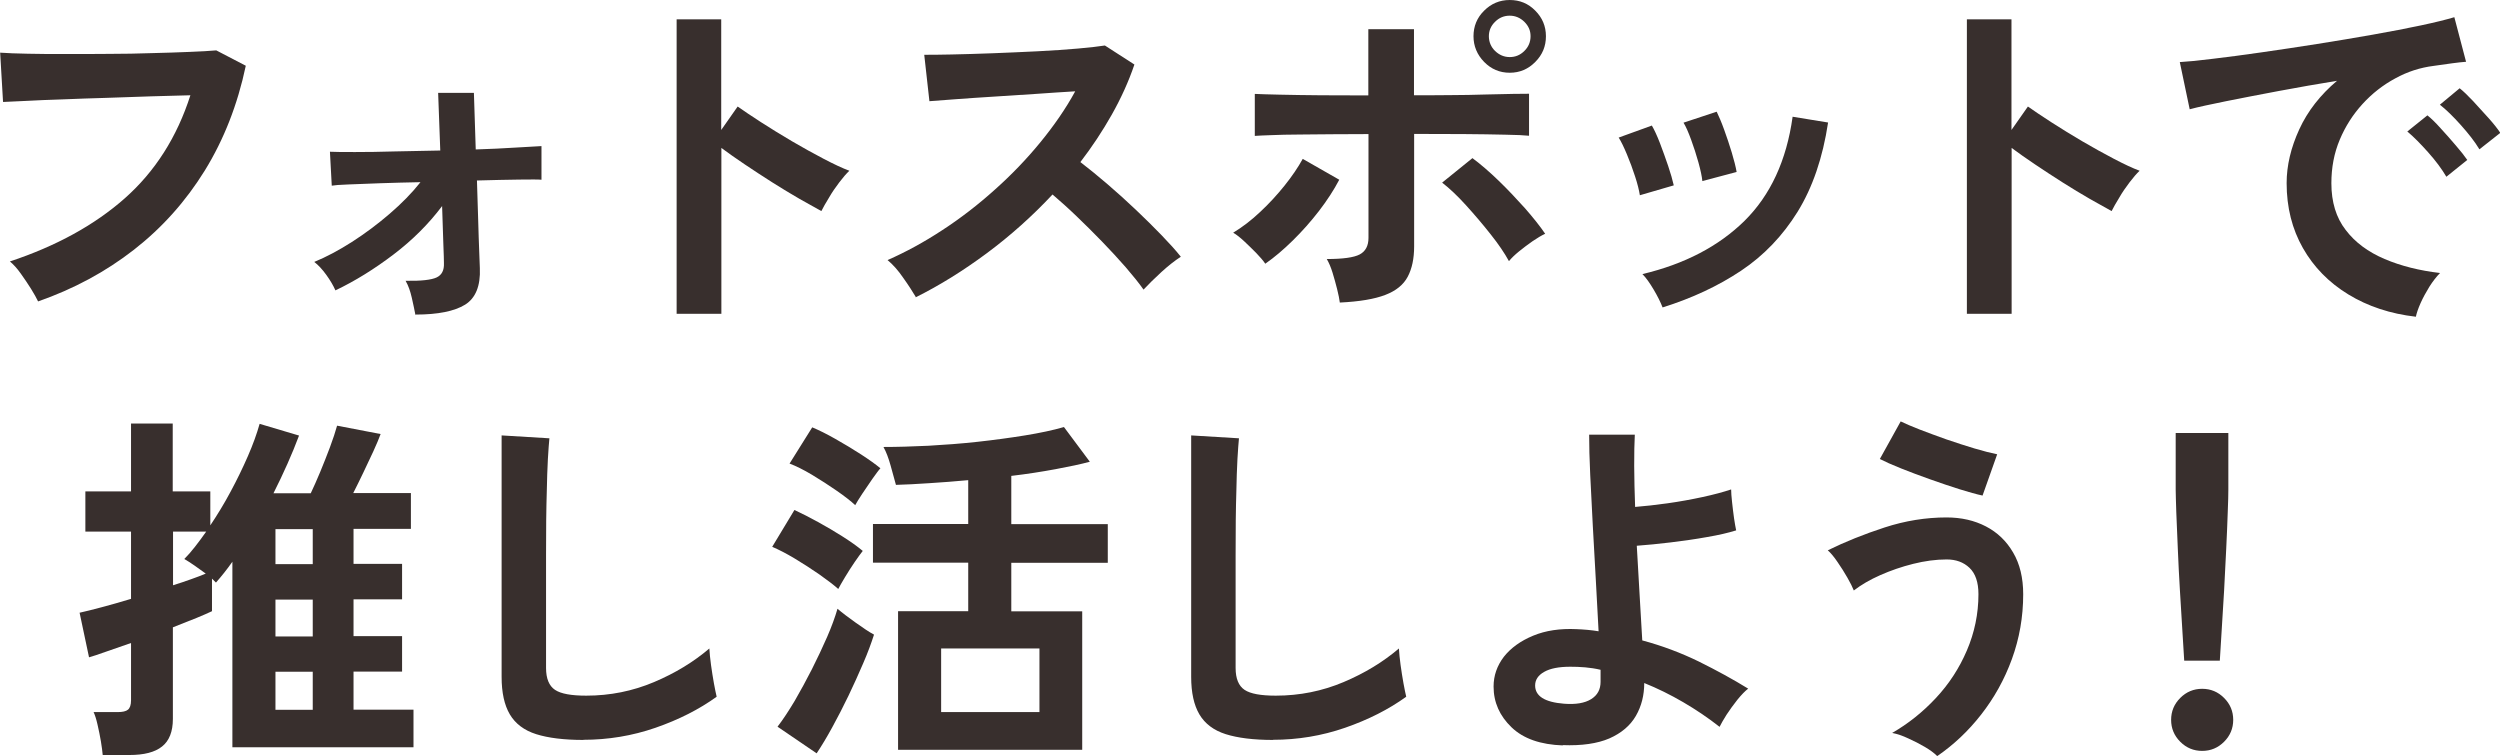 <?xml version="1.0" encoding="UTF-8"?>
<svg id="_レイヤー_2" data-name="レイヤー 2" xmlns="http://www.w3.org/2000/svg" viewBox="0 0 164.27 49.67">
  <defs>
    <style>
      .cls-1 {
        fill: #382f2d;
      }
    </style>
  </defs>
  <g id="_他にも応援する方法が盛りだくさん" data-name="他にも応援する方法が盛りだくさん">
    <g>
      <path class="cls-1" d="m2.5,19.8c-.1-.21-.25-.48-.46-.82-.21-.34-.44-.67-.68-1.01s-.48-.6-.71-.79c3.04-1.01,5.56-2.39,7.55-4.15,1.99-1.76,3.43-4.02,4.31-6.77-.75.02-1.61.04-2.57.07-.96.03-1.94.06-2.94.1-1,.03-1.96.06-2.88.1-.92.03-1.72.06-2.41.1-.69.03-1.19.06-1.51.07l-.19-3.24c.46.03,1.07.06,1.82.07.75.02,1.59.02,2.51.02s1.86,0,2.83-.01c.97,0,1.91-.02,2.82-.05.91-.02,1.74-.05,2.47-.08.74-.03,1.32-.06,1.75-.1l1.94,1.01c-.54,2.56-1.44,4.85-2.69,6.88-1.25,2.02-2.8,3.76-4.66,5.21-1.86,1.45-3.96,2.58-6.31,3.4Z"/>
      <path class="cls-1" d="m27.3,20.71c-.06-.32-.14-.7-.24-1.14-.1-.44-.23-.81-.41-1.12,1.02.02,1.7-.06,2.04-.22s.5-.47.48-.94c0-.16-.01-.59-.04-1.3-.02-.7-.05-1.52-.08-2.45-.88,1.17-1.94,2.23-3.19,3.18-1.25.95-2.52,1.74-3.82,2.36-.14-.32-.34-.66-.6-1.02-.26-.36-.52-.64-.79-.85.78-.32,1.61-.76,2.47-1.31.86-.55,1.69-1.17,2.48-1.85.79-.68,1.47-1.37,2.03-2.08-.93.02-1.81.04-2.64.07-.83.03-1.53.06-2.1.08-.57.02-.93.05-1.09.08l-.12-2.23c.35.02.9.02,1.66.02s1.62-.01,2.59-.04c.98-.02,1.98-.04,3-.06l-.14-3.79h2.35l.12,3.72c.94-.03,1.8-.07,2.57-.12.77-.05,1.35-.08,1.75-.1v2.21c-.19-.02-.68-.02-1.46-.01s-1.71.03-2.78.06c.03.88.06,1.74.08,2.58.02.84.05,1.55.07,2.12.02.58.04.93.04,1.06.05,1.17-.28,1.97-.97,2.4-.7.43-1.78.65-3.25.65Z"/>
      <path class="cls-1" d="m44.46,20.62V1.27h2.93v7.27l1.08-1.54c.38.27.89.61,1.52,1.02s1.31.82,2.03,1.25c.72.42,1.42.81,2.09,1.16.67.35,1.24.62,1.7.79-.19.18-.41.43-.66.76-.25.33-.48.66-.68,1.01-.21.34-.38.64-.5.88-.38-.21-.86-.48-1.43-.8-.57-.33-1.17-.69-1.8-1.09-.63-.4-1.24-.8-1.82-1.19-.58-.39-1.09-.75-1.52-1.07v10.9h-2.93Z"/>
      <path class="cls-1" d="m60.19,19.54c-.21-.35-.48-.78-.83-1.27-.34-.5-.69-.89-1.04-1.18,1.2-.53,2.4-1.18,3.6-1.97,1.2-.78,2.35-1.67,3.44-2.65,1.1-.98,2.1-2.02,3-3.12.9-1.1,1.67-2.21,2.29-3.35-.78.05-1.64.1-2.58.17-.94.06-1.86.12-2.78.18-.92.06-1.75.11-2.5.17-.74.06-1.32.1-1.72.13l-.34-3.05c.4,0,1,0,1.8-.02.8-.02,1.7-.04,2.69-.08s1.98-.08,2.96-.13c.98-.05,1.87-.11,2.66-.18.79-.07,1.38-.14,1.76-.2l1.94,1.25c-.38,1.12-.88,2.22-1.49,3.3-.61,1.08-1.3,2.12-2.06,3.11.56.43,1.16.92,1.79,1.46s1.25,1.1,1.86,1.68c.61.58,1.17,1.13,1.68,1.66.51.53.94,1,1.27,1.42-.4.26-.82.59-1.27,1-.45.41-.84.8-1.18,1.16-.3-.43-.7-.92-1.18-1.48-.48-.55-1-1.11-1.55-1.68-.55-.57-1.11-1.12-1.67-1.66-.56-.54-1.09-1.01-1.58-1.43-1.33,1.42-2.77,2.71-4.32,3.86-1.55,1.15-3.11,2.12-4.68,2.9Z"/>
      <path class="cls-1" d="m83.14,17.33c-.14-.21-.34-.44-.6-.71-.26-.26-.52-.52-.79-.77-.27-.25-.51-.44-.72-.56.61-.37,1.2-.82,1.78-1.37.58-.54,1.11-1.12,1.6-1.73.49-.61.88-1.19,1.19-1.75l2.4,1.37c-.35.67-.8,1.36-1.33,2.05-.54.7-1.11,1.34-1.72,1.94-.61.6-1.21,1.11-1.8,1.52Zm4.9,2.57c-.03-.24-.09-.54-.18-.9s-.19-.72-.3-1.08c-.11-.36-.24-.66-.38-.9,1.06,0,1.78-.1,2.16-.3.38-.2.58-.56.58-1.09v-6.82c-.74,0-1.5,0-2.29.01-.79,0-1.54.02-2.26.02s-1.32.02-1.84.04c-.51.02-.87.03-1.08.05v-2.76c.32.02.87.03,1.64.05.78.02,1.68.03,2.7.04,1.02,0,2.06.01,3.12.01V1.92h3v4.34c.8,0,1.6,0,2.41-.01.81,0,1.56-.02,2.27-.04.7-.02,1.31-.03,1.82-.04.51,0,.86-.01,1.06-.01v2.76c-.29-.03-.82-.06-1.58-.07-.77-.02-1.67-.03-2.71-.04-1.04,0-2.13-.01-3.26-.01v7.39c0,.8-.14,1.46-.42,1.99-.28.53-.77.93-1.48,1.2-.7.27-1.7.44-2.98.5Zm11.11-2.74c-.29-.53-.69-1.12-1.2-1.76-.51-.65-1.05-1.28-1.61-1.9-.56-.62-1.09-1.12-1.58-1.5l1.99-1.61c.54.4,1.12.9,1.73,1.49.61.59,1.18,1.2,1.73,1.81.54.62.98,1.17,1.32,1.67-.24.11-.52.28-.83.49-.31.22-.61.44-.89.67-.28.23-.5.44-.66.64Zm.05-12.38c-.66,0-1.22-.24-1.68-.71s-.7-1.04-.7-1.69.23-1.22.7-1.68c.46-.46,1.02-.7,1.68-.7s1.22.23,1.68.7c.46.46.7,1.02.7,1.68s-.23,1.22-.7,1.69c-.46.47-1.02.71-1.68.71Zm0-1.03c.37,0,.69-.13.96-.4.27-.26.41-.59.41-.97s-.14-.68-.41-.95c-.27-.26-.59-.4-.96-.4s-.69.13-.96.4c-.27.26-.41.58-.41.95s.14.71.41.97c.27.26.59.4.96.4Z"/>
      <path class="cls-1" d="m107.75,12.82c-.05-.32-.15-.73-.31-1.22-.16-.5-.34-.98-.54-1.46-.2-.48-.38-.85-.54-1.1l2.18-.79c.16.27.34.66.53,1.15.19.5.37,1,.54,1.5.17.5.29.93.37,1.28l-2.23.65Zm1.49,7.37c-.13-.34-.32-.72-.58-1.16-.26-.44-.5-.78-.74-1.02,2.77-.66,5-1.82,6.71-3.5,1.7-1.68,2.76-3.96,3.16-6.84l2.33.38c-.35,2.32-1.02,4.27-2,5.86-.98,1.58-2.22,2.88-3.72,3.88-1.5,1-3.21,1.8-5.15,2.41Zm2.62-8.28c-.03-.32-.12-.73-.26-1.24-.14-.5-.3-1-.48-1.49-.18-.49-.34-.86-.5-1.12l2.18-.72c.14.29.31.68.49,1.18.18.5.35,1,.5,1.5.15.5.26.93.32,1.28l-2.26.6Z"/>
      <path class="cls-1" d="m129.24,20.62V1.27h2.93v7.27l1.08-1.54c.38.27.89.61,1.52,1.02s1.31.82,2.03,1.25c.72.42,1.42.81,2.09,1.16.67.35,1.24.62,1.7.79-.19.18-.41.43-.66.76-.25.33-.48.66-.68,1.01-.21.34-.38.64-.5.88-.38-.21-.86-.48-1.43-.8-.57-.33-1.17-.69-1.8-1.09-.63-.4-1.24-.8-1.82-1.19-.58-.39-1.09-.75-1.52-1.07v10.9h-2.93Z"/>
      <path class="cls-1" d="m158.73,20.81c-1.66-.19-3.14-.68-4.42-1.46-1.28-.78-2.28-1.8-2.99-3.05-.71-1.25-1.07-2.67-1.07-4.27,0-1.15.28-2.33.83-3.53.55-1.2,1.38-2.26,2.48-3.19-1.28.21-2.56.43-3.83.67-1.27.24-2.42.46-3.46.67-1.03.21-1.83.38-2.39.53l-.65-3.1c.53-.03,1.26-.1,2.2-.22.94-.11,1.99-.25,3.17-.42s2.39-.35,3.65-.55c1.26-.2,2.47-.4,3.65-.61,1.18-.21,2.23-.41,3.17-.61.94-.2,1.67-.38,2.2-.54l.77,2.93c-.26.02-.56.05-.92.1-.36.05-.76.1-1.21.17-.88.11-1.72.38-2.52.82-.8.43-1.52.99-2.15,1.68-.63.69-1.13,1.47-1.5,2.35-.37.88-.55,1.83-.55,2.86,0,1.23.31,2.26.94,3.07.62.82,1.48,1.45,2.56,1.91,1.08.46,2.29.76,3.64.92-.24.24-.47.54-.7.9-.22.36-.42.72-.58,1.08-.16.36-.26.66-.31.9Zm2.02-9.19c-.3-.51-.7-1.05-1.2-1.61-.5-.56-.95-1.02-1.37-1.37l1.32-1.06c.24.19.53.47.86.84.34.37.67.74,1,1.13.33.38.58.7.76.96l-1.37,1.1Zm2.16-1.82c-.3-.5-.71-1.02-1.21-1.58-.5-.56-.96-1.01-1.38-1.34l1.3-1.08c.24.19.53.47.88.84.34.37.68.74,1.02,1.12.34.38.59.7.77.97l-1.37,1.08Z"/>
      <path class="cls-1" d="m6.75,49.62c-.02-.24-.06-.54-.12-.91-.06-.37-.14-.73-.22-1.09-.08-.36-.17-.64-.26-.83h1.58c.32,0,.55-.05.68-.16s.2-.31.2-.61v-3.77c-.61.21-1.16.4-1.67.58-.5.18-.87.3-1.09.36l-.62-2.93c.37-.08.85-.2,1.45-.36.6-.16,1.24-.34,1.93-.55v-4.42h-3v-2.64h3v-4.46h2.74v4.46h2.47v2.23c.46-.69.91-1.42,1.33-2.21.42-.78.8-1.56,1.14-2.34.34-.78.59-1.48.77-2.12l2.59.77c-.45,1.2-1.01,2.46-1.68,3.79h2.45c.19-.4.4-.87.62-1.4.22-.54.44-1.08.64-1.62.2-.54.36-1.02.47-1.42l2.86.55c-.11.3-.27.68-.48,1.14s-.43.92-.66,1.4c-.23.48-.45.93-.66,1.34h3.79v2.35h-3.77v2.3h3.19v2.33h-3.19v2.42h3.19v2.33h-3.19v2.5h3.94v2.47h-11.9v-12.19c-.35.5-.71.95-1.08,1.37l-.26-.26v2.14c-.5.24-1.35.59-2.57,1.06v6.02c0,.83-.24,1.44-.71,1.81-.47.38-1.19.56-2.15.56h-1.75Zm4.61-11.16c.45-.14.86-.28,1.22-.41.37-.13.68-.25.94-.36-.24-.18-.49-.35-.74-.53-.26-.18-.48-.32-.67-.43.22-.22.46-.49.7-.8.24-.31.49-.64.74-1h-2.18v3.53Zm6.74-1.39h2.45v-2.3h-2.45v2.3Zm0,4.75h2.45v-2.42h-2.45v2.42Zm0,4.82h2.45v-2.5h-2.45v2.5Z"/>
      <path class="cls-1" d="m38.34,48.62c-1.28,0-2.32-.13-3.11-.38s-1.37-.69-1.73-1.3c-.36-.61-.54-1.43-.54-2.47v-15.86l3.14.19c-.03.27-.06.73-.1,1.37-.03.64-.06,1.33-.07,2.06-.02.59-.03,1.24-.04,1.94,0,.7-.01,1.48-.01,2.33v7.39c0,.7.2,1.18.59,1.44.39.26,1.08.38,2.05.38,1.57,0,3.05-.3,4.45-.89s2.61-1.33,3.64-2.21c.02.3.05.67.11,1.09.06.42.12.82.19,1.2.07.38.13.67.18.88-1.15.83-2.49,1.51-4.02,2.04-1.53.53-3.11.79-4.74.79Z"/>
      <path class="cls-1" d="m55.08,38.7c-.29-.26-.7-.57-1.22-.94-.53-.37-1.08-.72-1.64-1.06-.57-.34-1.06-.59-1.48-.77l1.46-2.42c.48.22,1,.49,1.55.79.55.3,1.09.62,1.61.95.52.33.96.64,1.33.95-.13.16-.3.4-.53.73-.22.33-.44.66-.64,1s-.35.59-.44.77Zm-1.42,10.8l-2.57-1.75c.37-.48.74-1.05,1.13-1.7.38-.66.76-1.35,1.13-2.08s.7-1.44,1-2.12c.3-.69.52-1.3.68-1.85.3.26.7.56,1.19.91.49.35.89.62,1.21.79-.18.56-.41,1.19-.71,1.88-.3.7-.62,1.41-.97,2.14-.35.73-.71,1.42-1.07,2.08s-.7,1.22-1.02,1.7Zm2.54-16.3c-.27-.26-.67-.57-1.2-.94-.53-.37-1.08-.72-1.64-1.06-.57-.34-1.06-.58-1.48-.74l1.49-2.38c.43.18.94.43,1.52.76.58.33,1.15.67,1.69,1.02.54.35.97.66,1.27.91-.13.14-.3.38-.53.7-.22.32-.44.64-.66.97-.22.33-.37.58-.47.76Zm2.81,16.06v-9.1h4.61v-3.19h-6.26v-2.54h6.26v-2.88c-.88.08-1.74.15-2.57.2-.83.06-1.56.09-2.18.11-.1-.35-.21-.78-.35-1.27-.14-.5-.29-.9-.47-1.22.9,0,1.88-.03,2.95-.08,1.07-.06,2.15-.14,3.24-.26s2.12-.26,3.11-.42c.98-.16,1.84-.34,2.56-.55l1.7,2.28c-.59.16-1.34.32-2.26.49s-1.88.32-2.9.44v3.17h6.34v2.54h-6.34v3.19h4.66v9.1h-12.1Zm2.83-2.47h6.46v-4.18h-6.46v4.18Z"/>
      <path class="cls-1" d="m83.65,48.62c-1.28,0-2.32-.13-3.11-.38s-1.37-.69-1.73-1.3c-.36-.61-.54-1.43-.54-2.47v-15.86l3.14.19c-.03.27-.06.73-.1,1.37-.03.64-.06,1.33-.07,2.06-.02.59-.03,1.24-.04,1.94,0,.7-.01,1.48-.01,2.33v7.39c0,.7.2,1.18.59,1.44.39.26,1.08.38,2.05.38,1.57,0,3.05-.3,4.45-.89s2.61-1.33,3.64-2.21c.02.3.05.67.11,1.09.06.42.12.82.19,1.2.07.38.13.67.18.88-1.15.83-2.49,1.51-4.02,2.04-1.53.53-3.11.79-4.74.79Z"/>
      <path class="cls-1" d="m102.7,48.98c-1.47-.05-2.6-.44-3.38-1.19s-1.18-1.64-1.18-2.68c0-.72.23-1.37.68-1.96.46-.58,1.1-1.04,1.92-1.38.82-.34,1.77-.48,2.84-.43.5.02.98.06,1.46.14-.05-1.02-.11-2.14-.18-3.34-.07-1.2-.14-2.4-.2-3.59-.06-1.19-.12-2.31-.17-3.35-.05-1.04-.07-1.92-.07-2.64h3c-.03.54-.04,1.23-.04,2.06,0,.83.03,1.73.06,2.69.64-.05,1.35-.13,2.14-.24.78-.11,1.55-.25,2.29-.41.74-.16,1.37-.33,1.88-.5,0,.19.02.47.06.83.04.36.08.71.13,1.06.05.34.1.61.14.8-.51.16-1.15.31-1.92.44-.77.14-1.56.25-2.38.35-.82.1-1.56.17-2.23.22.06,1.12.13,2.22.19,3.3.06,1.08.12,2.05.17,2.92,1.31.35,2.55.82,3.72,1.39,1.17.58,2.25,1.17,3.24,1.78-.21.16-.44.4-.71.73-.26.33-.5.66-.71.98-.21.33-.36.6-.46.8-.75-.59-1.55-1.13-2.39-1.62s-1.69-.91-2.56-1.26c0,.8-.18,1.52-.55,2.16-.37.64-.95,1.13-1.74,1.48-.79.34-1.82.49-3.08.44Zm.07-2.74c.77.06,1.36-.04,1.78-.3.42-.26.62-.64.62-1.14v-.79c-.34-.08-.67-.13-1.01-.16s-.66-.04-.98-.04c-.75,0-1.32.11-1.72.34-.39.22-.59.52-.59.89,0,.7.63,1.1,1.9,1.2Z"/>
      <path class="cls-1" d="m127.28,49.67c-.19-.19-.46-.39-.8-.59-.34-.2-.71-.39-1.09-.56-.38-.18-.74-.3-1.06-.36,1.06-.61,2.01-1.37,2.87-2.29.86-.92,1.54-1.96,2.04-3.13.5-1.17.76-2.4.76-3.7,0-.78-.2-1.36-.59-1.73-.39-.37-.89-.55-1.5-.55-.7,0-1.44.1-2.2.29s-1.48.44-2.16.74c-.68.3-1.26.64-1.74,1.01-.08-.21-.22-.49-.42-.84-.2-.35-.42-.7-.65-1.03-.23-.34-.44-.59-.64-.77,1.14-.56,2.38-1.06,3.73-1.5,1.35-.44,2.71-.66,4.07-.66.98,0,1.84.2,2.59.59.75.39,1.35.96,1.79,1.72.44.75.66,1.66.66,2.74,0,1.49-.25,2.9-.74,4.25s-1.17,2.56-2.02,3.65c-.85,1.09-1.82,2-2.9,2.74Zm2.98-17.11c-.38-.08-.88-.22-1.49-.41-.61-.19-1.25-.41-1.93-.65-.68-.24-1.32-.48-1.92-.72-.6-.24-1.07-.45-1.4-.62l1.37-2.47c.29.14.7.32,1.24.53.54.21,1.12.42,1.76.65.64.22,1.26.42,1.86.6.6.18,1.09.3,1.48.38l-.96,2.71Z"/>
      <path class="cls-1" d="m144.7,49.34c-.56,0-1.04-.2-1.44-.6-.4-.4-.6-.88-.6-1.44s.2-1.04.6-1.44c.4-.4.88-.6,1.44-.6s1.04.2,1.44.6c.4.4.6.88.6,1.44s-.2,1.04-.6,1.44c-.4.4-.88.6-1.44.6Zm-1.18-5.93c-.03-.5-.07-1.15-.12-1.96-.05-.81-.1-1.68-.16-2.62s-.1-1.86-.14-2.76c-.04-.9-.07-1.7-.1-2.4-.02-.7-.04-1.2-.04-1.5v-3.72h3.46v3.72c0,.3-.01.8-.04,1.5-.02.7-.06,1.5-.1,2.4-.04.9-.09,1.82-.14,2.76-.06.94-.11,1.81-.16,2.62-.05.81-.09,1.46-.12,1.96h-2.35Z"/>
    </g>
  </g>
</svg>